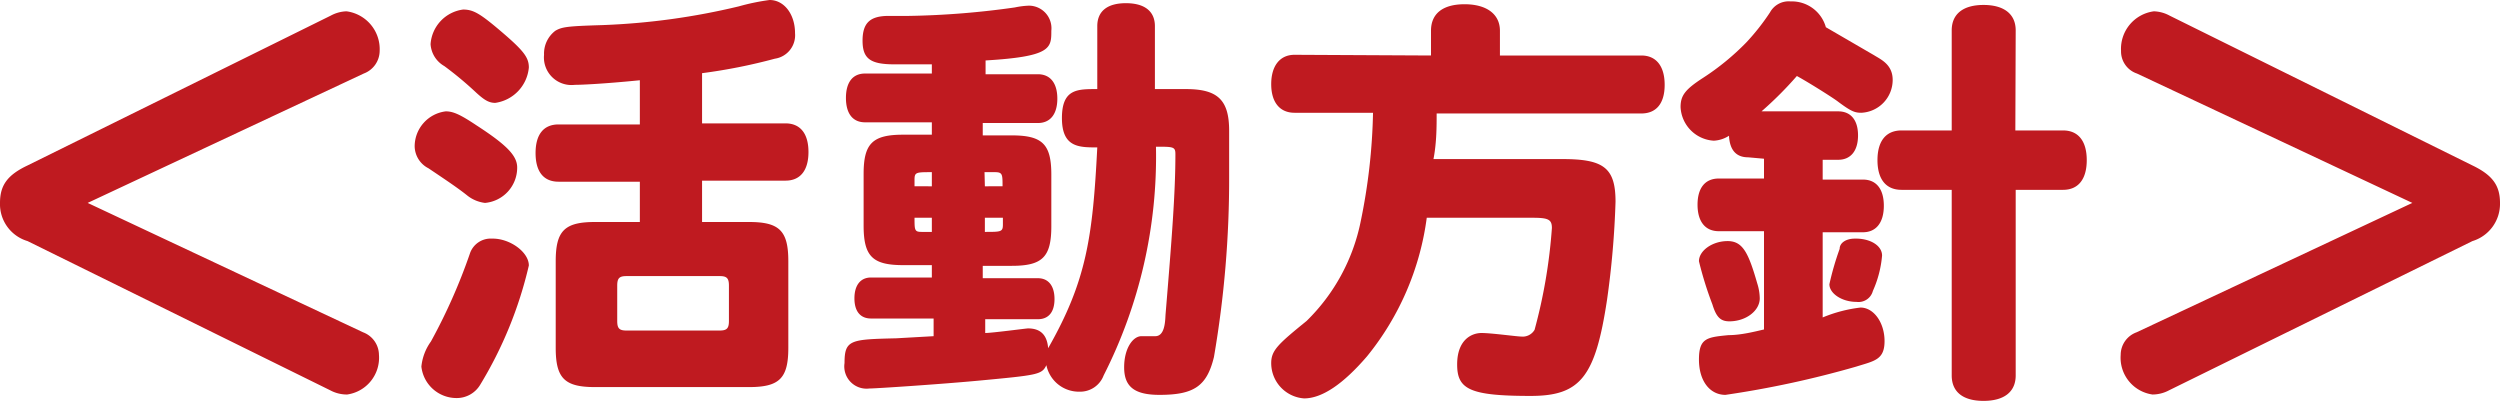 <svg id="レイヤー_1" data-name="レイヤー 1" xmlns="http://www.w3.org/2000/svg" viewBox="0 0 70.72 11.35"><defs><style>.cls-1{fill:#bf1a20;}</style></defs><path class="cls-1" d="M163.12,284l7.79,3.66a.69.69,0,0,1,.45.64,1.05,1.05,0,0,1-.9,1.12,1,1,0,0,1-.48-.12l-8.56-4.22a1.09,1.09,0,0,1-.78-1.08c0-.5.21-.79.78-1.06L170,278.7a1,1,0,0,1,.44-.12,1.08,1.08,0,0,1,.94,1.12.69.69,0,0,1-.45.64Z" transform="translate(-160.64 -278.26)"/><path class="cls-1" d="M173.25,281.41c.21,0,.41.09.86.39.88.57,1.16.87,1.16,1.2a1,1,0,0,1-.91,1,1,1,0,0,1-.49-.2c-.26-.21-.59-.43-1.11-.78a.71.71,0,0,1-.39-.62A1,1,0,0,1,173.25,281.41Zm2.35,4.36a11.48,11.48,0,0,1-1.38,3.38.77.77,0,0,1-.66.37,1,1,0,0,1-1-.89,1.46,1.46,0,0,1,.27-.71,16,16,0,0,0,1.1-2.48.62.62,0,0,1,.63-.43C175.06,285,175.6,285.39,175.6,285.77Zm-1.86-7.24c.29,0,.48.11,1.1.64s.76.72.76,1a1.11,1.11,0,0,1-.95,1c-.18,0-.31-.08-.54-.29a9.93,9.93,0,0,0-.9-.75.77.77,0,0,1-.39-.62A1.06,1.06,0,0,1,173.74,278.53Zm5,2c-1,.1-1.65.13-1.84.13a.78.78,0,0,1-.87-.85.81.81,0,0,1,.32-.68c.19-.11.34-.13,1.33-.16a19.51,19.51,0,0,0,3.86-.53,6.28,6.28,0,0,1,.87-.18c.41,0,.72.4.72.94a.67.67,0,0,1-.57.72,15.61,15.61,0,0,1-2.06.41v1.42h2.36c.42,0,.65.29.65.81s-.23.81-.65.81h-2.36v1.17h1.33c.86,0,1.11.25,1.11,1.11v2.45c0,.86-.25,1.11-1.11,1.11h-4.36c-.86,0-1.11-.25-1.11-1.11v-2.45c0-.86.25-1.11,1.11-1.11h1.27V283.4h-2.3c-.42,0-.65-.28-.65-.81s.23-.81.65-.81h2.3Zm-.38,5.54c-.2,0-.26.06-.26.27v1c0,.21.06.27.26.27H181c.2,0,.26-.06.26-.27v-1c0-.21-.06-.27-.26-.27Z" transform="translate(-160.64 -278.26)"/><path class="cls-1" d="M187,280.08l-1.06,0c-.68,0-.9-.16-.9-.67s.22-.7.74-.7h.57a23.75,23.75,0,0,0,3-.24,2.28,2.28,0,0,1,.4-.05.64.64,0,0,1,.63.71c0,.49,0,.73-1.86.84v.39H190c.35,0,.55.25.55.69s-.2.69-.55.69h-1.56v.35h.82c.87,0,1.12.25,1.12,1.11v1.46c0,.87-.25,1.12-1.12,1.12h-.82v.35H190c.3,0,.47.22.47.59s-.17.57-.47.57h-1.49v.39c.19,0,1.16-.13,1.21-.13.35,0,.54.18.57.56,1.09-1.91,1.26-3.15,1.39-5.68-.52,0-1,0-1-.83s.44-.82,1-.82V279c0-.42.28-.65.81-.65s.82.23.82.65v1.78h.88c.9,0,1.22.31,1.22,1.18,0,.25,0,.56,0,1.29a29.66,29.66,0,0,1-.43,5.11c-.2.82-.56,1.07-1.54,1.07-.72,0-1-.24-1-.78s.25-.88.49-.88l.39,0c.26,0,.28-.38.29-.6.18-2.17.28-3.46.28-4.55,0-.21-.06-.21-.55-.21a13.67,13.67,0,0,1-1.48,6.47.71.71,0,0,1-.68.46.94.94,0,0,1-.94-.75c-.13.27-.24.28-1.94.44-1.08.1-2.88.22-3.07.22a.63.63,0,0,1-.7-.72c0-.66.17-.67,1.46-.7l1.06-.06v-.5h-1.77c-.3,0-.47-.2-.47-.57s.17-.59.47-.59H187v-.35h-.81c-.87,0-1.12-.25-1.12-1.12v-1.46c0-.86.25-1.11,1.12-1.11H187v-.35h-1.89c-.35,0-.54-.25-.54-.69s.19-.69.54-.69H187Zm0,3.45v-.4c-.44,0-.49,0-.49.21v.19Zm0,.89h-.49c0,.35,0,.4.2.4H187Zm1.5-.89H189c0-.34,0-.4-.22-.4h-.29Zm0,.89v.4c.46,0,.51,0,.51-.21v-.19Z" transform="translate(-160.64 -278.26)"/><path class="cls-1" d="M201.12,279.83v-.7c0-.49.34-.75.95-.75s1,.27,1,.75v.7h4c.42,0,.66.3.66.83s-.24.81-.66.81h-5.79c0,.36,0,.83-.09,1.29h3.65c1.17,0,1.5.25,1.5,1.21a25,25,0,0,1-.24,2.77c-.33,2.18-.75,2.72-2.16,2.72-1.73,0-2.08-.19-2.08-.89s.41-.89.69-.89,1,.1,1.12.1a.39.39,0,0,0,.38-.19,14.94,14.94,0,0,0,.49-2.88c0-.24-.1-.29-.54-.29h-3a7.84,7.84,0,0,1-1.69,3.92c-.67.78-1.27,1.19-1.78,1.19a1,1,0,0,1-.93-1c0-.36.2-.54,1-1.19a5.44,5.44,0,0,0,1.53-2.81,16.61,16.61,0,0,0,.35-3.08h-2.22c-.42,0-.66-.3-.66-.81s.24-.83.66-.83Z" transform="translate(-160.64 -278.26)"/><path class="cls-1" d="M210.09,282.71c-.34,0-.52-.21-.54-.61a.87.87,0,0,1-.43.14,1,1,0,0,1-.94-.95c0-.33.13-.5.64-.83a7.06,7.06,0,0,0,1.22-1,6.35,6.35,0,0,0,.67-.85.6.6,0,0,1,.58-.31,1,1,0,0,1,1,.73l1.36.79c.19.12.53.26.53.7a.93.93,0,0,1-.89.93c-.19,0-.3-.05-.65-.31-.14-.11-.84-.55-1.17-.73a10.28,10.28,0,0,1-1,1h2.17c.35,0,.56.24.56.68s-.21.69-.56.69h-.44v.56h1.14c.37,0,.59.26.59.74s-.22.75-.59.75h-1.14v2.41a4,4,0,0,1,1.07-.28c.37,0,.68.42.68.95s-.29.56-.8.72a27.84,27.84,0,0,1-3.7.8c-.44,0-.75-.39-.75-1s.23-.63.84-.69c.35,0,.74-.1,1-.16v-2.78h-1.28c-.38,0-.6-.27-.6-.75s.22-.74.6-.74h1.28v-.56Zm.26,3.57a1.46,1.46,0,0,1,.07.42c0,.35-.39.65-.86.65-.25,0-.37-.12-.48-.48a10,10,0,0,1-.38-1.22c0-.3.38-.57.81-.57S210.1,285.41,210.35,286.28Zm3.53-.79a3.07,3.07,0,0,1-.26,1,.42.42,0,0,1-.46.31c-.42,0-.77-.24-.77-.5a8,8,0,0,1,.29-1c0-.17.18-.29.43-.29C213.53,285,213.88,285.2,213.88,285.49Zm3.77-3.54H219c.43,0,.67.3.67.84s-.24.84-.67.84h-1.34v5.25c0,.46-.32.72-.91.72s-.9-.26-.9-.72v-5.25h-1.42c-.44,0-.68-.3-.68-.84s.24-.84.68-.84h1.42v-2.83c0-.47.33-.72.9-.72s.91.25.91.72Z" transform="translate(-160.64 -278.26)"/><path class="cls-1" d="M228.88,284l-7.79-3.66a.66.66,0,0,1-.45-.64,1.07,1.07,0,0,1,.93-1.12,1,1,0,0,1,.44.12l8.57,4.24c.56.27.78.56.78,1.06a1.1,1.1,0,0,1-.78,1.08L222,289.3a1,1,0,0,1-.47.12,1.05,1.05,0,0,1-.9-1.12.68.68,0,0,1,.45-.64Z" transform="translate(-160.64 -278.26)"/></svg>